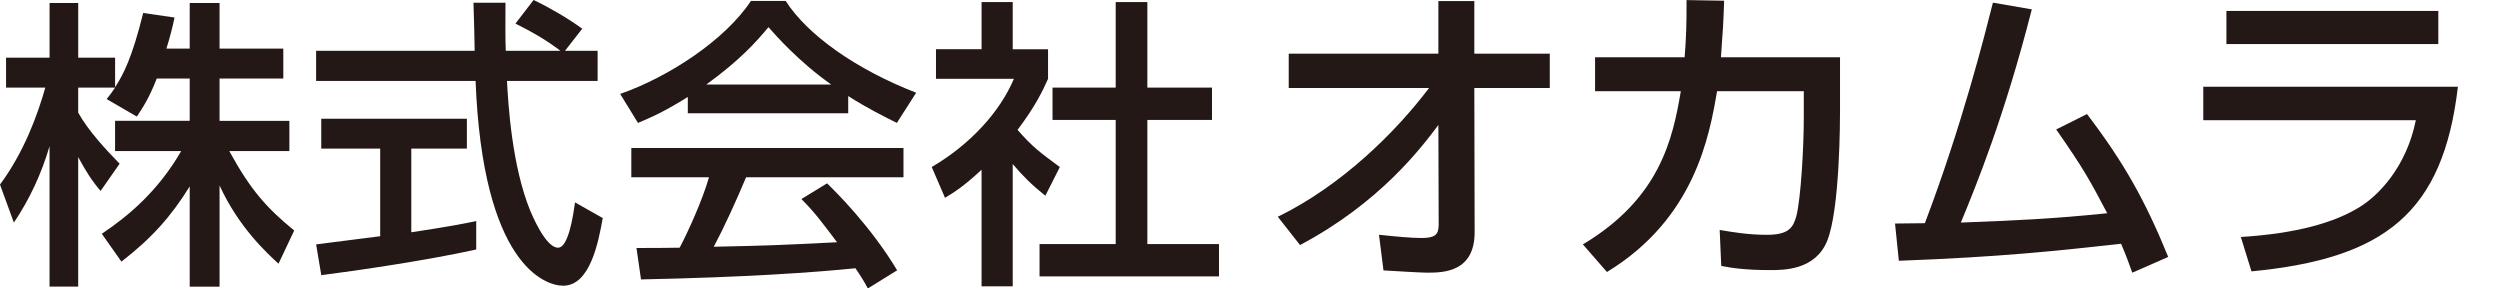 <?xml version="1.0" encoding="utf-8"?>
<!-- Generator: Adobe Illustrator 22.0.1, SVG Export Plug-In . SVG Version: 6.00 Build 0)  -->
<svg version="1.1" id="レイヤー_1" xmlns="http://www.w3.org/2000/svg" xmlns:xlink="http://www.w3.org/1999/xlink" x="0px"
	 y="0px" viewBox="0 0 104 12" enable-background="new 0 0 104 12" xml:space="preserve">
<path fill="#231815" d="M6.521,3.267C6.194,4.108,5.93,4.486,5.693,4.85L4.437,4.122c0.1-0.126,0.239-0.303,0.351-0.477H3.253v1.041
	C3.682,5.452,4.4,6.219,4.976,6.81L4.185,7.943C3.808,7.501,3.581,7.138,3.253,6.534v5.39H2.061V6.082
	C1.735,7.201,1.232,8.293,0.577,9.26L0,7.678C0.994,6.334,1.558,4.8,1.884,3.645H0.252V2.4h1.81V0.126h1.192V2.4h1.534v1.231
	C5.14,3.078,5.492,2.413,5.957,0.54l1.305,0.189C7.187,1.08,7.088,1.495,6.923,2.022h0.969V0.126h1.242v1.897h2.652v1.244H9.134
	v1.76h2.904v1.257h-2.5c0.879,1.608,1.545,2.361,2.701,3.305l-0.653,1.382c-0.464-0.429-1.647-1.497-2.452-3.255v4.209H7.892V7.753
	c-0.767,1.243-1.584,2.161-2.841,3.13L4.235,9.725c1.106-0.741,2.337-1.77,3.303-3.441H4.787V5.026h3.105v-1.76H6.521z"/>
<path fill="#231815" d="M23.504,2.112h1.357v1.255h-3.77c0.05,0.956,0.202,3.532,0.969,5.404c0.062,0.137,0.628,1.533,1.155,1.533
	c0.427,0,0.627-1.308,0.705-1.885l1.155,0.653c-0.177,0.968-0.516,2.814-1.647,2.814c-0.754,0-3.344-0.866-3.644-8.519h-6.634V2.112
	h6.596c0-0.277-0.037-1.671-0.05-1.998h1.332c0,0.777-0.013,1.495,0.013,1.998h2.272c-0.602-0.453-1.118-0.755-1.87-1.131L22.197,0
	c0.64,0.302,1.42,0.754,2.024,1.194L23.504,2.112z M13.151,10.166c0.678-0.087,2.374-0.301,2.665-0.339V6.182h-2.452V4.938h6.058
	v1.243h-2.312v3.481c1.445-0.214,2.212-0.363,2.701-0.465v1.182c-2.046,0.453-4.962,0.879-6.446,1.068L13.151,10.166z"/>
<path fill="#231815" d="M28.612,4.033c-0.953,0.602-1.532,0.854-2.072,1.08l-0.741-1.206c2.022-0.703,4.372-2.249,5.44-3.869h1.445
	c0.918,1.432,2.94,2.852,5.429,3.82l-0.804,1.255c-0.528-0.263-1.257-0.627-2.023-1.117v0.715h-6.673V4.033z M36.102,12
	c-0.149-0.276-0.225-0.415-0.516-0.841c-1.72,0.174-4.534,0.375-8.92,0.465l-0.189-1.308c0.264,0,1.407,0,1.797-0.012
	c0.327-0.616,0.955-1.986,1.219-2.929h-3.23V6.157h11.322v1.218h-6.548c-0.426,1.017-0.916,2.085-1.344,2.889
	c2.35-0.048,2.614-0.062,5.128-0.186c-0.616-0.819-0.93-1.245-1.483-1.798l1.068-0.653c0.387,0.377,1.822,1.796,2.915,3.618
	L36.102,12z M34.581,3.518C33.224,2.563,32.27,1.47,31.968,1.13c-0.502,0.604-1.18,1.369-2.588,2.388H34.581z"/>
<path fill="#231815" d="M42.128,11.912h-1.295V7.06c-0.754,0.705-1.132,0.931-1.52,1.17l-0.553-1.282
	c1.608-0.942,2.842-2.301,3.418-3.67h-3.241v-1.23h1.897V0.087h1.295v1.962h1.47v1.23c-0.215,0.478-0.503,1.107-1.269,2.124
	c0.64,0.729,0.942,0.943,1.759,1.546l-0.603,1.194c-0.591-0.476-0.931-0.818-1.357-1.319V11.912z M46.413,0.087h1.317v3.558h2.689
	V4.99H47.73v5.164h2.98v1.344h-7.465v-1.344h3.168V4.99h-2.628V3.645h2.628V0.087z"/>
<path fill="#231815" d="M53.611,3.662V2.233h6.225v-2.19h1.496v2.19h3.139v1.428h-3.139l0.013,5.998
	c0,1.642-1.269,1.684-1.948,1.684c-0.281,0-1.15-0.054-1.844-0.094l-0.187-1.483c0.761,0.08,1.335,0.134,1.775,0.134
	c0.548,0,0.708-0.134,0.708-0.548l-0.012-4.154c-0.709,0.948-2.446,3.245-5.756,4.995l-0.924-1.176
	c2.631-1.282,4.89-3.499,6.291-5.356H53.611z"/>
<path fill="#231815" d="M65.848,10.167c3.219-1.923,3.74-4.408,4.074-6.372h-3.567V2.381h3.726c0.068-0.855,0.08-1.377,0.08-2.378
	l1.563,0.027c-0.026,0.854-0.053,1.281-0.133,2.351h4.954v2.204c0,0.372,0,4.113-0.534,5.435c-0.494,1.216-1.803,1.216-2.363,1.216
	c-1.068,0-1.63-0.093-2.044-0.173l-0.065-1.497c0.559,0.094,1.186,0.202,1.962,0.202c0.923,0,1.096-0.308,1.23-0.788
	c0.186-0.735,0.307-2.846,0.307-4.101V3.795H71.43c-0.32,1.871-0.934,5.303-4.581,7.52L65.848,10.167z"/>
<path fill="#231815" d="M78.833,9.299c0.04,0,1.122-0.014,1.241-0.014c1.563-4.113,2.499-7.867,2.832-9.175l1.617,0.28
	c-1.135,4.448-2.31,7.319-2.952,8.869c2.338-0.093,3.74-0.147,6.09-0.388c-0.719-1.362-0.976-1.843-2.124-3.486l1.282-0.64
	c1.536,2.016,2.419,3.592,3.379,5.943l-1.496,0.656c-0.146-0.404-0.214-0.616-0.466-1.204c-2.673,0.295-4.93,0.547-9.244,0.708
	L78.833,9.299z"/>
<path fill="#231815" d="M102.249,3.608c-0.616,5.25-3.047,7.147-8.588,7.681l-0.442-1.43c2.324-0.146,3.913-0.601,4.956-1.255
	c0.735-0.454,1.923-1.617,2.324-3.605h-8.843v-1.39H102.249z M101.434,1.832h-8.815V0.455h8.815V1.832z"/>
<g>
</g>
<g>
</g>
<g>
</g>
<g>
</g>
<g>
</g>
<g>
</g>
<g>
</g>
<g>
</g>
<g>
</g>
<g>
</g>
<g>
</g>
<g>
</g>
<g>
</g>
<g>
</g>
<g>
</g>
</svg>

